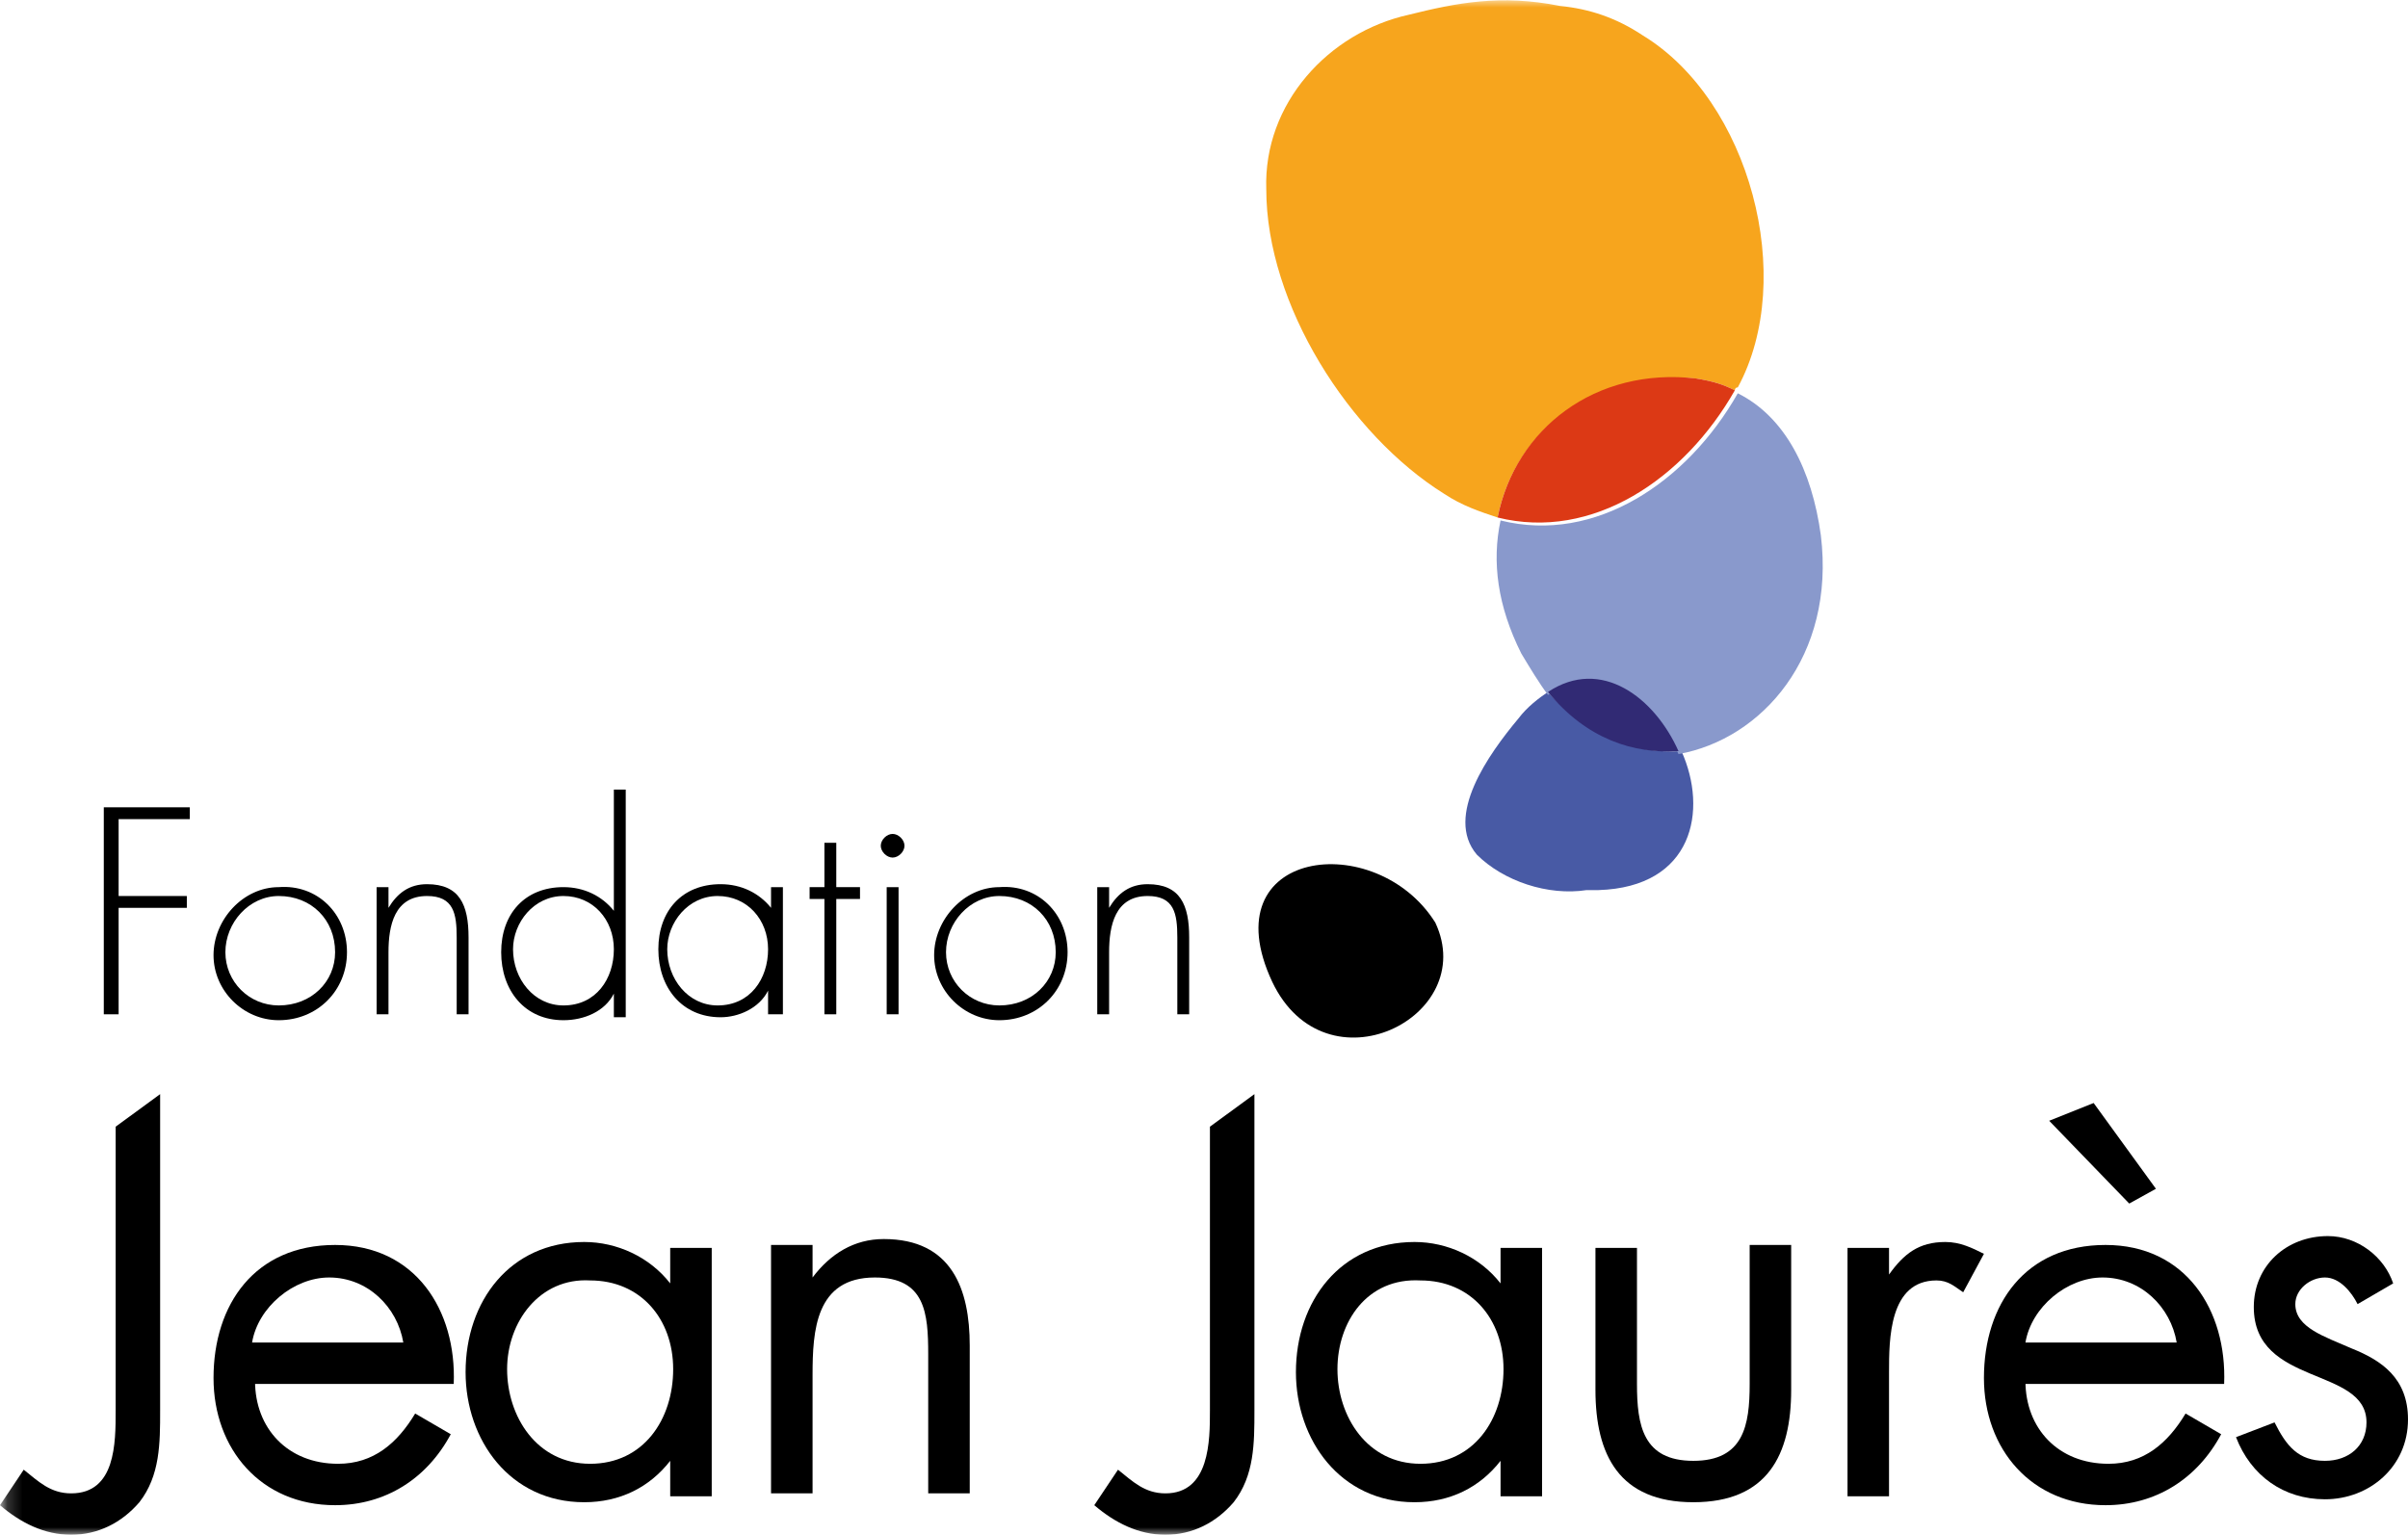 <?xml version="1.0" encoding="UTF-8"?>
<svg xmlns="http://www.w3.org/2000/svg" width="160" height="102" viewBox="0 0 160 102" fill="none">
  <g clip-path="url(#clip0_639_23583)">
    <path d="M26.798 89.225C26.404 86.867 24.434 84.902 21.872 84.902C19.508 84.902 17.143 86.867 16.749 89.225H26.798ZM16.946 91.78C16.946 94.925 19.114 97.283 22.463 97.283C24.828 97.283 26.404 95.907 27.587 93.942L29.951 95.318C28.375 98.266 25.616 100.035 22.266 100.035C17.34 100.035 14.188 96.301 14.188 91.584C14.188 86.671 16.946 82.74 22.266 82.74C27.587 82.74 30.345 87.064 30.148 91.977H16.946V91.78Z" fill="black"></path>
    <path d="M33.695 90.994C33.695 94.139 35.665 97.283 39.212 97.283C42.759 97.283 44.729 94.335 44.729 90.994C44.729 87.653 42.562 85.098 39.212 85.098C35.862 84.902 33.695 87.85 33.695 90.994ZM47.291 99.445H44.532V97.087C43.153 98.856 41.182 99.838 38.818 99.838C33.892 99.838 30.936 95.711 30.936 91.191C30.936 86.474 33.892 82.543 38.818 82.543C40.985 82.543 43.153 83.526 44.532 85.295V82.936H47.291V99.445Z" fill="black"></path>
    <path d="M53.991 84.902C55.173 83.329 56.749 82.347 58.72 82.347C63.252 82.347 64.434 85.688 64.434 89.422V99.249H61.675V90.012C61.675 87.26 61.478 84.902 58.129 84.902C54.188 84.902 53.991 88.439 53.991 91.387V99.249H51.232V82.74H53.991V84.902Z" fill="black"></path>
    <path d="M88.867 90.994C88.867 94.139 90.838 97.283 94.384 97.283C97.931 97.283 99.901 94.335 99.901 90.994C99.901 87.653 97.734 85.098 94.384 85.098C90.838 84.902 88.867 87.85 88.867 90.994ZM102.463 99.445H99.704V97.087C98.325 98.856 96.355 99.838 93.99 99.838C89.064 99.838 86.108 95.711 86.108 91.191C86.108 86.474 89.064 82.543 93.99 82.543C96.158 82.543 98.325 83.526 99.704 85.295V82.936H102.463V99.445Z" fill="black"></path>
    <path d="M108.769 91.977C108.769 94.728 109.163 97.087 112.513 97.087C115.862 97.087 116.257 94.728 116.257 91.977V82.74H119.015V92.37C119.015 96.694 117.439 99.838 112.513 99.838C107.587 99.838 106.01 96.694 106.01 92.37V82.936H108.769V91.977Z" fill="black"></path>
    <path d="M125.517 84.705C126.503 83.329 127.488 82.543 129.261 82.543C130.246 82.543 131.035 82.936 131.823 83.329L130.444 85.884C129.852 85.491 129.458 85.098 128.67 85.098C125.517 85.098 125.517 89.029 125.517 91.191V99.445H122.759V82.936H125.517V84.705Z" fill="black"></path>
    <path d="M139.113 73.306L143.251 79.006L141.478 79.988L136.158 74.486L139.113 73.306ZM144.631 89.225C144.237 86.867 142.266 84.902 139.705 84.902C137.34 84.902 134.975 86.867 134.581 89.225H144.631ZM134.581 91.78C134.581 94.925 136.749 97.283 140.099 97.283C142.463 97.283 144.039 95.907 145.222 93.942L147.586 95.318C146.01 98.266 143.251 100.035 139.902 100.035C134.975 100.035 131.823 96.301 131.823 91.584C131.823 86.671 134.581 82.74 139.902 82.74C145.222 82.74 147.98 87.064 147.783 91.977H134.581V91.78Z" fill="black"></path>
    <path d="M156.651 86.671C156.257 85.884 155.468 84.902 154.483 84.902C153.498 84.902 152.513 85.688 152.513 86.671C152.513 88.243 154.483 88.832 156.257 89.618C158.227 90.405 160 91.584 160 94.335C160 97.48 157.439 99.642 154.483 99.642C151.724 99.642 149.557 98.069 148.572 95.514L151.133 94.532C151.922 96.104 152.71 97.087 154.483 97.087C156.059 97.087 157.242 96.104 157.242 94.532C157.242 90.798 149.754 92.173 149.754 86.867C149.754 84.116 151.922 82.15 154.68 82.15C156.651 82.15 158.424 83.526 159.015 85.295L156.651 86.671Z" fill="black"></path>
    <mask id="mask0_639_23583" style="mask-type:luminance" maskUnits="userSpaceOnUse" x="0" y="0" width="161" height="102">
      <path d="M160.197 0H0.197V102H160.197V0Z" fill="white"></path>
    </mask>
    <g mask="url(#mask0_639_23583)">
      <path d="M83.35 72.717V93.746C83.35 95.907 83.35 98.069 81.971 99.838C80.788 101.214 79.212 102 77.439 102C75.665 102 74.089 101.214 72.71 100.035L74.286 97.676C75.271 98.462 76.059 99.249 77.439 99.249C80.394 99.249 80.394 95.711 80.394 93.746V74.879" fill="black"></path>
    </g>
    <mask id="mask1_639_23583" style="mask-type:luminance" maskUnits="userSpaceOnUse" x="0" y="0" width="161" height="102">
      <path d="M160.197 0H0.197V102H160.197V0Z" fill="white"></path>
    </mask>
    <g mask="url(#mask1_639_23583)">
      <path d="M10.64 72.717V93.746C10.64 95.907 10.64 98.069 9.261 99.838C8.079 101.214 6.502 102 4.729 102C2.956 102 1.379 101.214 0 100.035L1.576 97.676C2.562 98.462 3.35 99.249 4.729 99.249C7.685 99.249 7.685 95.907 7.685 93.746V74.879" fill="black"></path>
    </g>
    <path d="M95.37 61.318C91.429 55.029 80.394 56.405 84.532 65.249C88.079 72.717 98.325 67.607 95.37 61.318Z" fill="black"></path>
    <mask id="mask2_639_23583" style="mask-type:luminance" maskUnits="userSpaceOnUse" x="0" y="0" width="161" height="102">
      <path d="M160.197 0H0.197V102H160.197V0Z" fill="white"></path>
    </mask>
    <g mask="url(#mask2_639_23583)">
      <path d="M112.71 25.156C113.892 25.353 114.483 25.549 115.271 25.942C115.271 25.942 115.271 25.746 115.468 25.746C119.409 18.474 116.257 6.682 109.163 2.358C107.39 1.179 105.616 0.59 103.646 0.393C99.705 -0.393 96.749 0.197 93.596 0.983C88.276 2.162 83.941 6.879 84.138 12.578C84.138 20.243 89.656 28.89 95.961 32.821C97.143 33.607 98.326 34 99.508 34.393C100.69 28.497 106.01 24.567 112.71 25.156Z" fill="#F7A51D"></path>
    </g>
    <path d="M102.857 45.988C102.266 46.382 101.478 46.971 100.887 47.757C98.916 50.116 95.961 54.243 98.128 56.798C99.902 58.566 102.857 59.549 105.419 59.156C105.813 59.156 105.813 59.156 106.207 59.156C112.512 58.959 113.498 53.85 111.724 49.919C108.572 50.116 105.419 48.936 102.857 45.988Z" fill="#485AA5"></path>
    <path d="M120.986 35.572C120.394 31.249 118.621 27.711 115.468 26.139C112.119 32.035 106.01 36.162 99.705 34.59C99.114 37.341 99.508 40.289 101.084 43.434C101.675 44.416 102.266 45.399 102.857 46.185C106.404 44.023 109.951 46.578 111.527 50.116C117.045 49.133 121.971 43.63 120.986 35.572Z" fill="#8999CC"></path>
    <path d="M115.271 25.942C114.483 25.549 113.892 25.353 112.71 25.156C106.01 24.37 100.69 28.497 99.508 34.393C105.813 35.965 111.922 31.838 115.271 25.942Z" fill="#DC3915"></path>
    <path d="M102.857 45.988C105.419 49.133 108.572 50.116 111.527 49.919C109.951 46.382 106.404 43.63 102.857 45.988Z" fill="#312A74"></path>
    <path d="M7.882 54.439V59.549H12.414V60.335H7.882V67.41H6.897V53.653H12.611V54.439H7.882Z" fill="black"></path>
    <path d="M23.055 63.283C23.055 65.838 21.084 67.803 18.523 67.803C16.158 67.803 14.188 65.838 14.188 63.48C14.188 61.121 16.158 58.959 18.523 58.959C21.084 58.763 23.055 60.728 23.055 63.283ZM14.976 63.283C14.976 65.249 16.552 66.821 18.523 66.821C20.69 66.821 22.266 65.249 22.266 63.283C22.266 61.121 20.69 59.549 18.523 59.549C16.552 59.549 14.976 61.318 14.976 63.283Z" fill="black"></path>
    <path d="M25.813 60.335C26.404 59.353 27.192 58.763 28.375 58.763C30.542 58.763 31.133 60.139 31.133 62.301V67.41H30.345V62.301C30.345 60.728 30.148 59.549 28.375 59.549C26.207 59.549 25.813 61.514 25.813 63.283V67.41H25.025V58.959H25.813V60.335Z" fill="black"></path>
    <path d="M40.788 66.035C40.197 67.214 38.818 67.803 37.439 67.803C34.877 67.803 33.301 65.838 33.301 63.283C33.301 60.728 34.877 58.959 37.439 58.959C38.818 58.959 40 59.549 40.788 60.532V52.474H41.577V67.607H40.788V66.035ZM40.788 63.087C40.788 61.121 39.409 59.549 37.439 59.549C35.468 59.549 34.089 61.318 34.089 63.087C34.089 65.052 35.468 66.821 37.439 66.821C39.606 66.821 40.788 65.052 40.788 63.087Z" fill="black"></path>
    <path d="M51.823 67.41H51.035V65.838C50.444 67.017 49.064 67.607 47.882 67.607C45.321 67.607 43.744 65.642 43.744 63.087C43.744 60.532 45.321 58.763 47.882 58.763C49.261 58.763 50.444 59.353 51.232 60.335V58.959H52.02V67.41M44.335 63.087C44.335 65.052 45.715 66.821 47.685 66.821C49.852 66.821 51.035 65.052 51.035 63.087C51.035 61.121 49.656 59.549 47.685 59.549C45.715 59.549 44.335 61.318 44.335 63.087Z" fill="black"></path>
    <path d="M55.567 67.41H54.779V59.746H53.794V58.959H54.779V56.012H55.567V58.959H57.143V59.746H55.567V67.41Z" fill="black"></path>
    <path d="M60.099 56.208C60.099 56.601 59.705 56.994 59.311 56.994C58.916 56.994 58.523 56.601 58.523 56.208C58.523 55.815 58.916 55.422 59.311 55.422C59.705 55.422 60.099 55.815 60.099 56.208ZM59.705 67.41H58.916V58.959H59.705V67.41Z" fill="black"></path>
    <path d="M70.936 63.283C70.936 65.838 68.966 67.803 66.404 67.803C64.04 67.803 62.069 65.838 62.069 63.48C62.069 61.121 64.04 58.959 66.404 58.959C68.966 58.763 70.936 60.728 70.936 63.283ZM62.858 63.283C62.858 65.249 64.434 66.821 66.404 66.821C68.572 66.821 70.148 65.249 70.148 63.283C70.148 61.121 68.572 59.549 66.404 59.549C64.434 59.549 62.858 61.318 62.858 63.283Z" fill="black"></path>
    <path d="M73.695 60.335C74.286 59.353 75.074 58.763 76.257 58.763C78.424 58.763 79.015 60.139 79.015 62.301V67.41H78.227V62.301C78.227 60.728 78.03 59.549 76.257 59.549C74.089 59.549 73.695 61.514 73.695 63.283V67.41H72.907V58.959H73.695V60.335Z" fill="black"></path>
  </g>
  <defs>
    <clipPath id="clip0_639_23583">
      <rect width="160" height="102" fill="white"></rect>
    </clipPath>
  </defs>
</svg>

